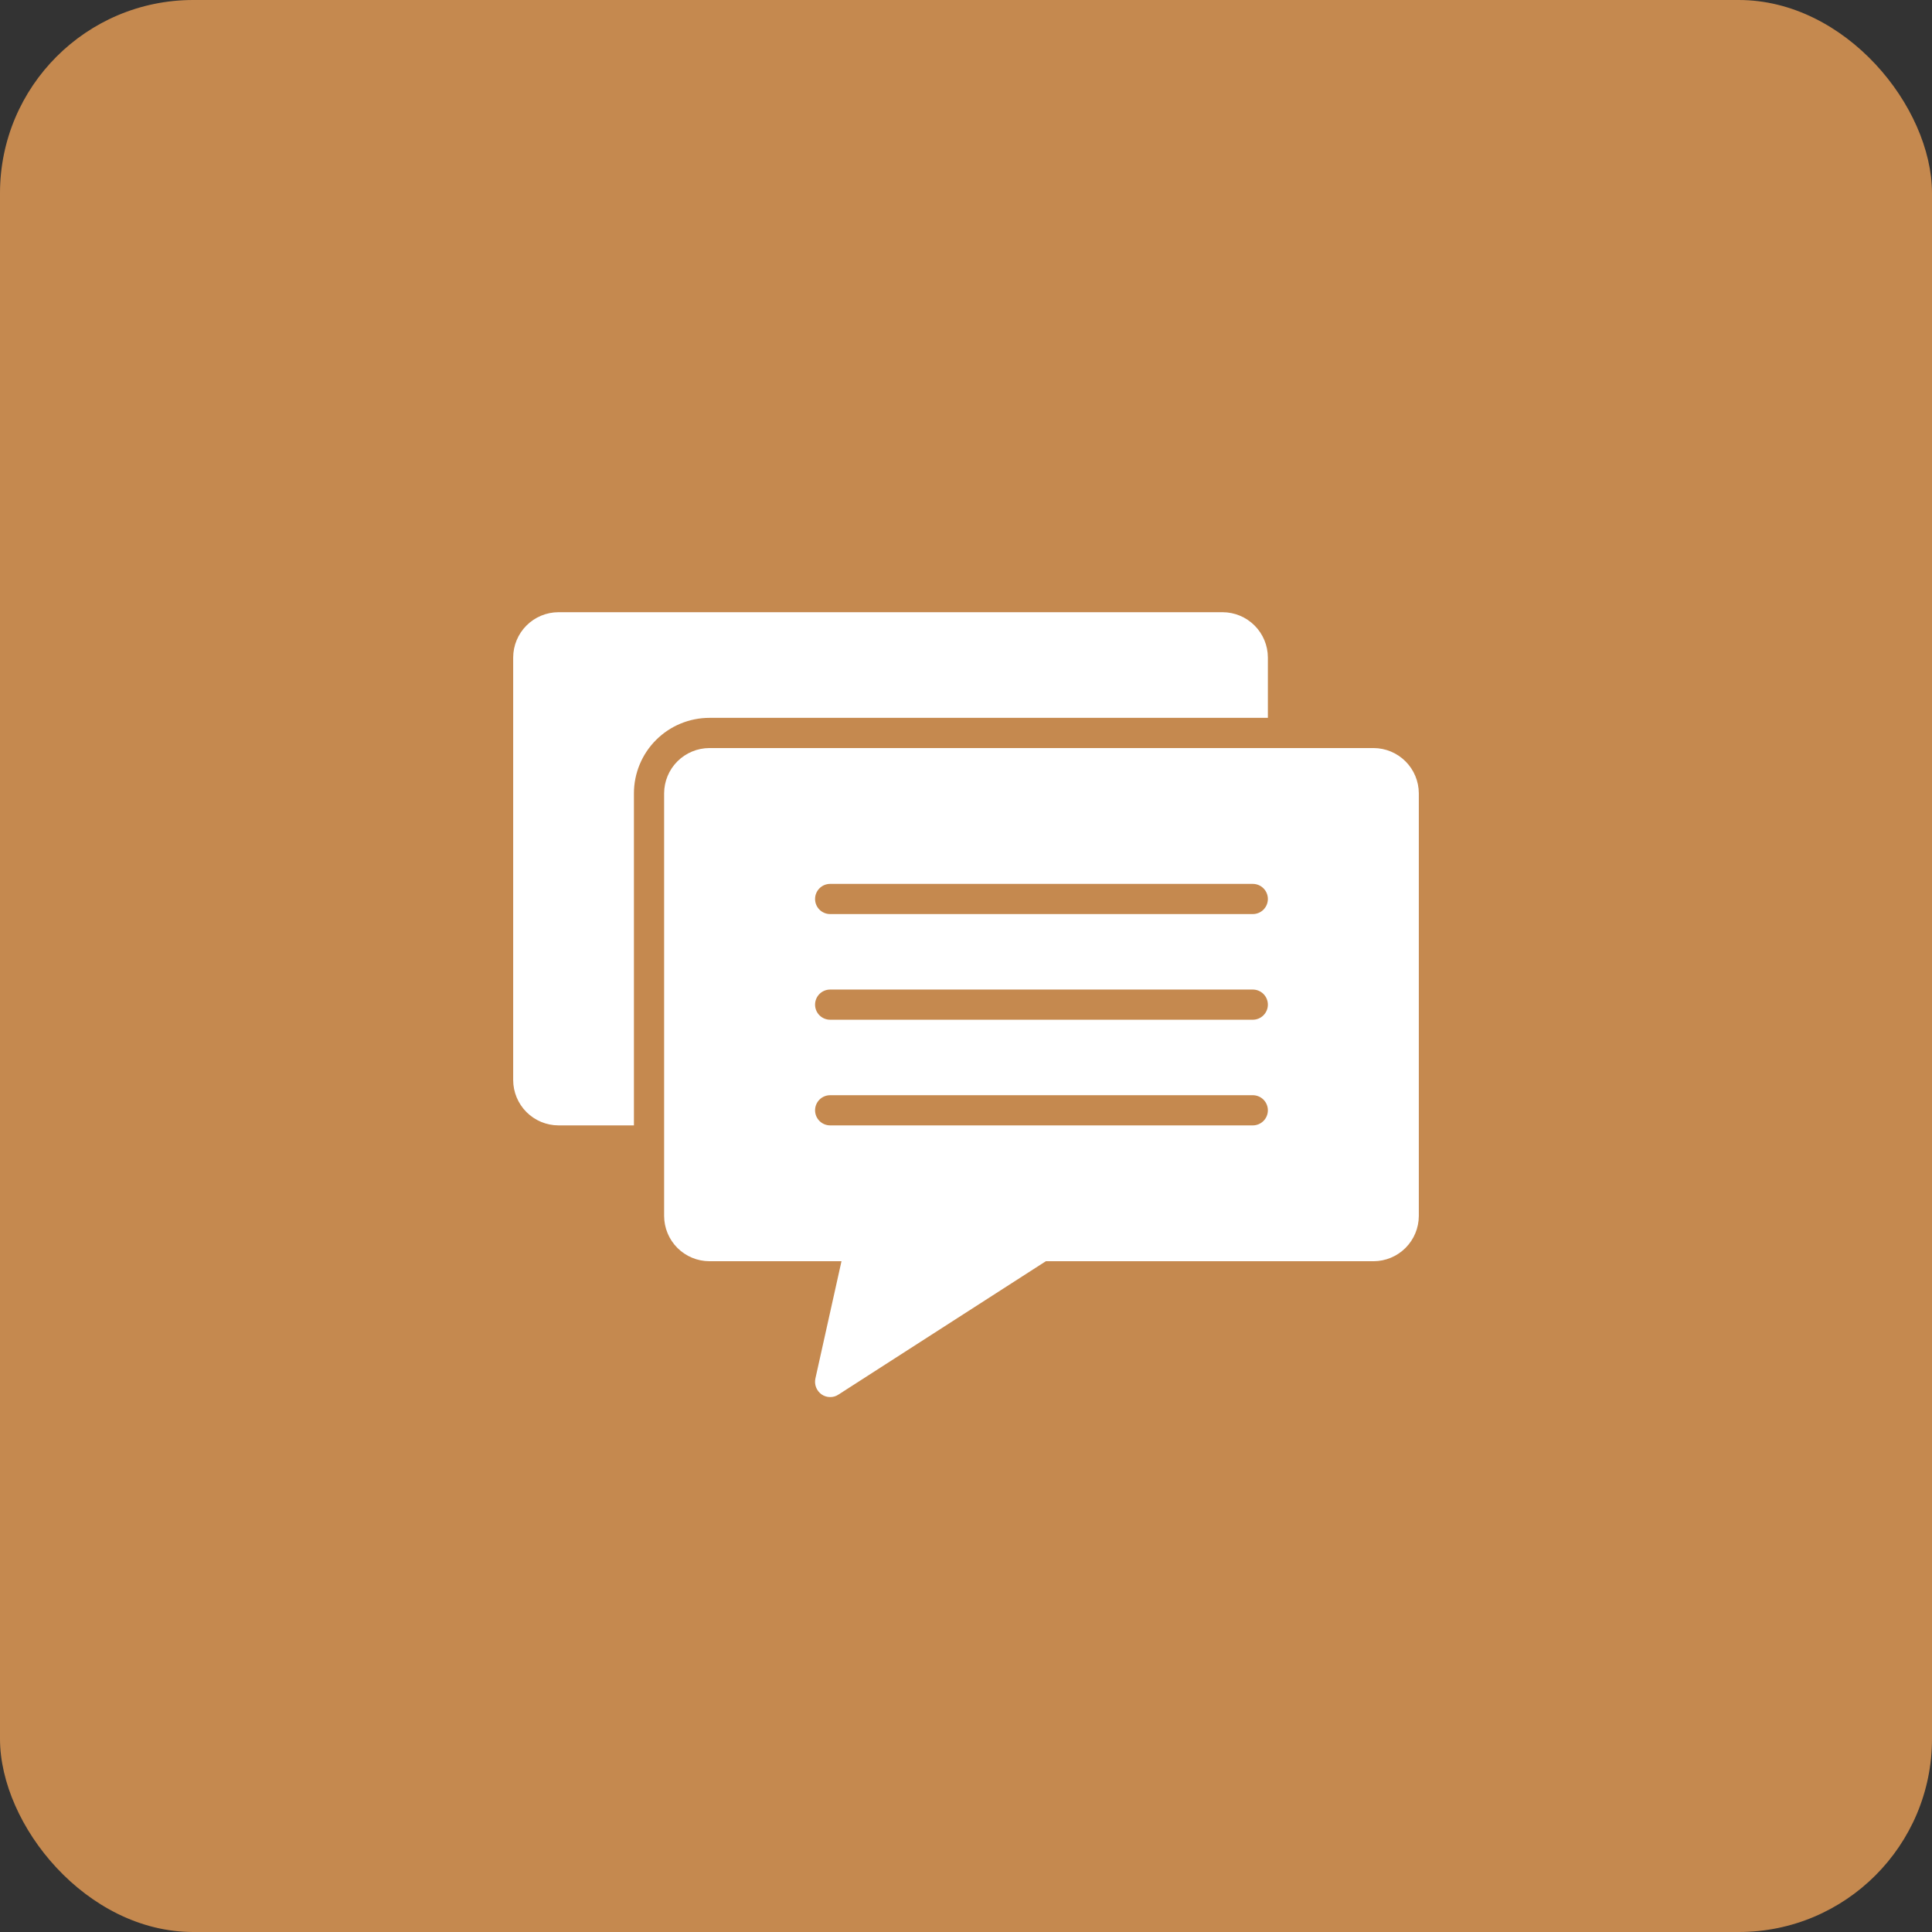 <?xml version="1.0" encoding="UTF-8"?> <svg xmlns="http://www.w3.org/2000/svg" width="100" height="100" viewBox="0 0 100 100" fill="none"><rect x="0" y="0" width="100" height="100" fill="#333333" stroke="none"/> <rect width="100" height="100" rx="10" fill="#C5894F"></rect> <path d="M71.094 38.719H36.719C36.098 38.721 35.503 38.968 35.063 39.407C34.624 39.846 34.377 40.441 34.375 41.062V62.938C34.377 63.559 34.624 64.154 35.063 64.593C35.503 65.032 36.098 65.279 36.719 65.281H43.555L42.203 71.359C42.172 71.511 42.185 71.669 42.242 71.813C42.299 71.958 42.397 72.082 42.523 72.172C42.654 72.264 42.809 72.313 42.969 72.312C43.119 72.314 43.266 72.271 43.391 72.188L54.133 65.281H71.094C71.715 65.279 72.31 65.032 72.749 64.593C73.188 64.154 73.436 63.559 73.438 62.938V41.062C73.436 40.441 73.188 39.846 72.749 39.407C72.31 38.968 71.715 38.721 71.094 38.719ZM64.844 58.25H42.969C42.761 58.25 42.563 58.168 42.416 58.021C42.27 57.875 42.188 57.676 42.188 57.469C42.188 57.261 42.27 57.063 42.416 56.916C42.563 56.77 42.761 56.688 42.969 56.688H64.844C65.051 56.688 65.25 56.77 65.396 56.916C65.543 57.063 65.625 57.261 65.625 57.469C65.625 57.676 65.543 57.875 65.396 58.021C65.25 58.168 65.051 58.25 64.844 58.25ZM64.844 52.781H42.969C42.761 52.781 42.563 52.699 42.416 52.552C42.27 52.406 42.188 52.207 42.188 52C42.188 51.793 42.27 51.594 42.416 51.448C42.563 51.301 42.761 51.219 42.969 51.219H64.844C65.051 51.219 65.25 51.301 65.396 51.448C65.543 51.594 65.625 51.793 65.625 52C65.625 52.207 65.543 52.406 65.396 52.552C65.25 52.699 65.051 52.781 64.844 52.781ZM64.844 47.312H42.969C42.761 47.312 42.563 47.23 42.416 47.084C42.27 46.937 42.188 46.739 42.188 46.531C42.188 46.324 42.27 46.125 42.416 45.979C42.563 45.832 42.761 45.75 42.969 45.75H64.844C65.051 45.75 65.25 45.832 65.396 45.979C65.543 46.125 65.625 46.324 65.625 46.531C65.625 46.739 65.543 46.937 65.396 47.084C65.25 47.23 65.051 47.312 64.844 47.312ZM36.719 37.156C35.683 37.157 34.69 37.568 33.957 38.301C33.224 39.033 32.813 40.027 32.812 41.062V58.25H28.906C28.285 58.248 27.69 58.001 27.251 57.562C26.812 57.122 26.564 56.527 26.562 55.906V34.031C26.564 33.41 26.812 32.815 27.251 32.376C27.69 31.937 28.285 31.689 28.906 31.688H63.281C63.902 31.689 64.497 31.937 64.936 32.376C65.376 32.815 65.623 33.41 65.625 34.031V37.156H36.719Z" fill="white"></path> </svg> 